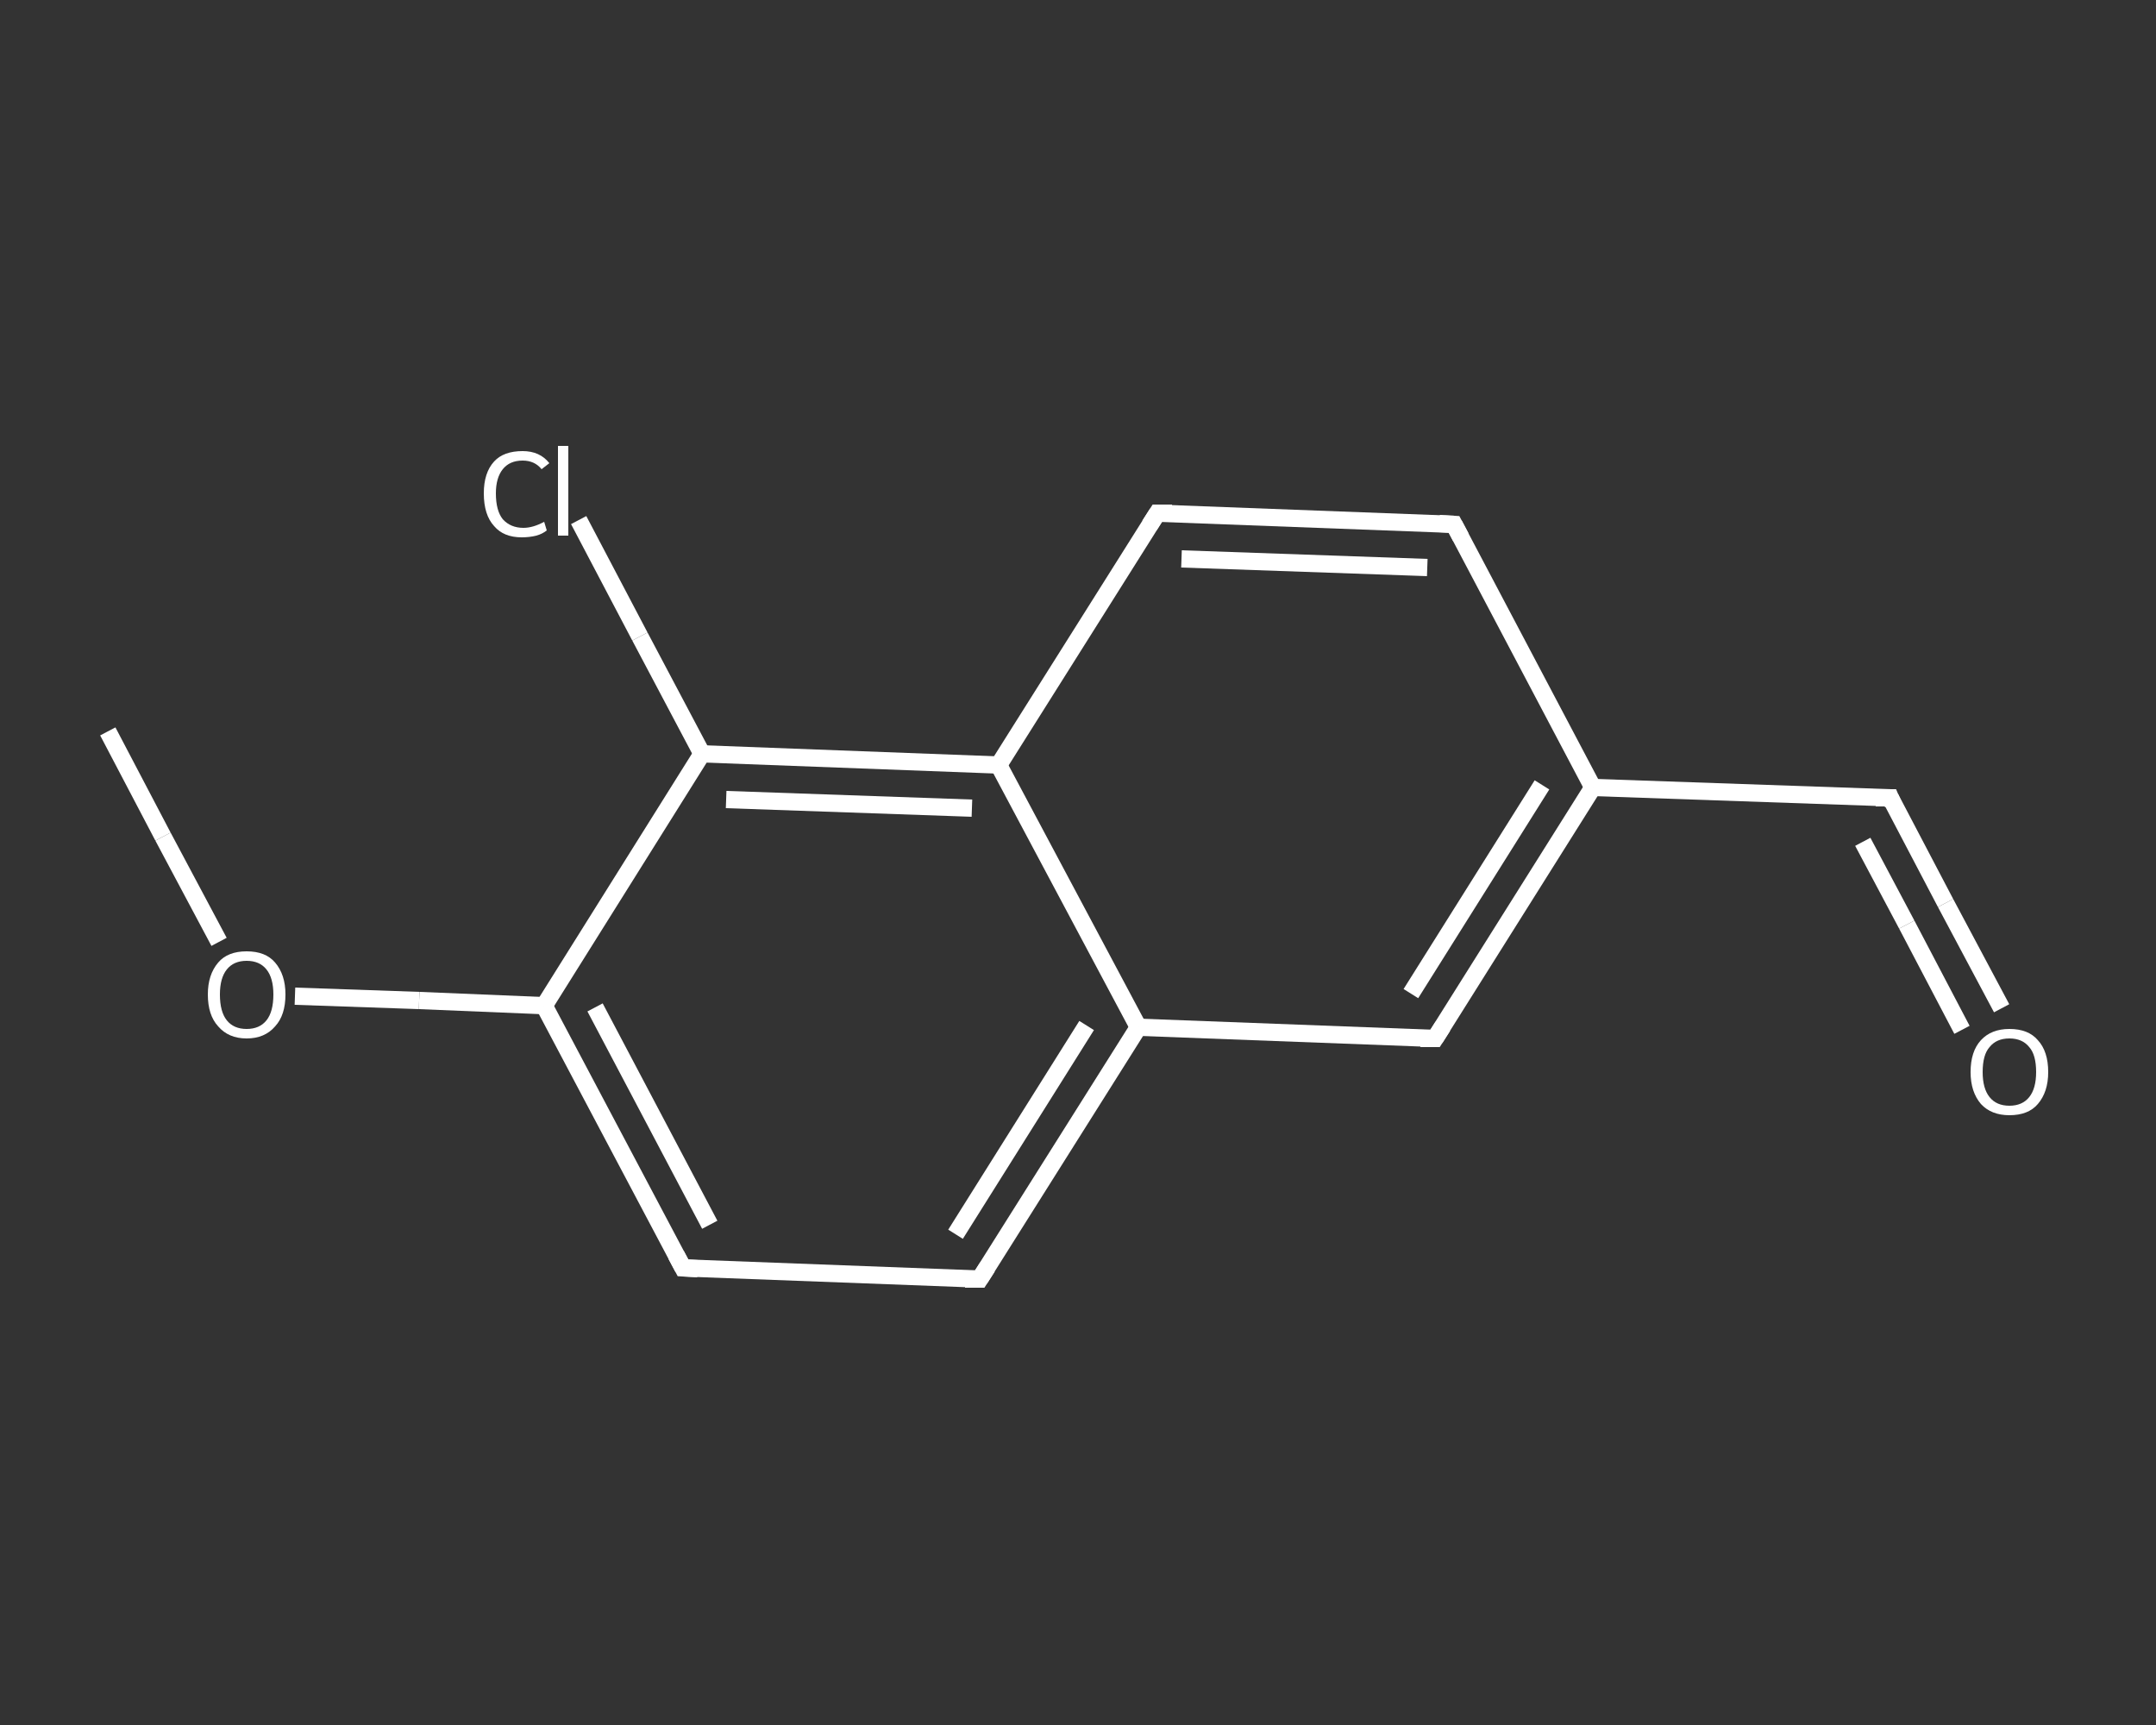<?xml version='1.0' encoding='iso-8859-1'?>
<svg version='1.1' baseProfile='full'
              xmlns='http://www.w3.org/2000/svg'
                      xmlns:rdkit='http://www.rdkit.org/xml'
                      xmlns:xlink='http://www.w3.org/1999/xlink'
                  xml:space='preserve'
width='250px' height='200px' viewBox='0 0 250 200'>
<rect x="0" y="0" width="250" height="200" fill="#333333" stroke="none"/>
<!-- END OF HEADER -->
<rect style='opacity:1.0;fill:transparent;stroke:none' width='250.0' height='200.0' x='0.0' y='0.0'> </rect>
<path class='bond-0 atom-0 atom-1' d='M 12.5,84.8 L 18.9,97.0' style='fill:none;fill-rule:evenodd;stroke:#FFFFFF;stroke-width:2.0px;stroke-linecap:butt;stroke-linejoin:miter;stroke-opacity:1' />
<path class='bond-0 atom-0 atom-1' d='M 18.9,97.0 L 25.4,109.2' style='fill:none;fill-rule:evenodd;stroke:#FFFFFF;stroke-width:2.0px;stroke-linecap:butt;stroke-linejoin:miter;stroke-opacity:1' />
<path class='bond-1 atom-1 atom-2' d='M 34.2,115.5 L 48.6,116.0' style='fill:none;fill-rule:evenodd;stroke:#FFFFFF;stroke-width:2.0px;stroke-linecap:butt;stroke-linejoin:miter;stroke-opacity:1' />
<path class='bond-1 atom-1 atom-2' d='M 48.6,116.0 L 63.1,116.6' style='fill:none;fill-rule:evenodd;stroke:#FFFFFF;stroke-width:2.0px;stroke-linecap:butt;stroke-linejoin:miter;stroke-opacity:1' />
<path class='bond-2 atom-2 atom-3' d='M 63.1,116.6 L 79.2,147.0' style='fill:none;fill-rule:evenodd;stroke:#FFFFFF;stroke-width:2.0px;stroke-linecap:butt;stroke-linejoin:miter;stroke-opacity:1' />
<path class='bond-2 atom-2 atom-3' d='M 69.0,116.8 L 82.3,142.0' style='fill:none;fill-rule:evenodd;stroke:#FFFFFF;stroke-width:2.0px;stroke-linecap:butt;stroke-linejoin:miter;stroke-opacity:1' />
<path class='bond-3 atom-3 atom-4' d='M 79.2,147.0 L 113.6,148.3' style='fill:none;fill-rule:evenodd;stroke:#FFFFFF;stroke-width:2.0px;stroke-linecap:butt;stroke-linejoin:miter;stroke-opacity:1' />
<path class='bond-4 atom-4 atom-5' d='M 113.6,148.3 L 132.0,119.1' style='fill:none;fill-rule:evenodd;stroke:#FFFFFF;stroke-width:2.0px;stroke-linecap:butt;stroke-linejoin:miter;stroke-opacity:1' />
<path class='bond-4 atom-4 atom-5' d='M 110.8,143.1 L 126.0,118.9' style='fill:none;fill-rule:evenodd;stroke:#FFFFFF;stroke-width:2.0px;stroke-linecap:butt;stroke-linejoin:miter;stroke-opacity:1' />
<path class='bond-5 atom-5 atom-6' d='M 132.0,119.1 L 166.4,120.4' style='fill:none;fill-rule:evenodd;stroke:#FFFFFF;stroke-width:2.0px;stroke-linecap:butt;stroke-linejoin:miter;stroke-opacity:1' />
<path class='bond-6 atom-6 atom-7' d='M 166.4,120.4 L 184.7,91.3' style='fill:none;fill-rule:evenodd;stroke:#FFFFFF;stroke-width:2.0px;stroke-linecap:butt;stroke-linejoin:miter;stroke-opacity:1' />
<path class='bond-6 atom-6 atom-7' d='M 163.6,115.2 L 178.8,91.0' style='fill:none;fill-rule:evenodd;stroke:#FFFFFF;stroke-width:2.0px;stroke-linecap:butt;stroke-linejoin:miter;stroke-opacity:1' />
<path class='bond-7 atom-7 atom-8' d='M 184.7,91.3 L 219.2,92.5' style='fill:none;fill-rule:evenodd;stroke:#FFFFFF;stroke-width:2.0px;stroke-linecap:butt;stroke-linejoin:miter;stroke-opacity:1' />
<path class='bond-8 atom-8 atom-9' d='M 219.2,92.5 L 225.6,104.7' style='fill:none;fill-rule:evenodd;stroke:#FFFFFF;stroke-width:2.0px;stroke-linecap:butt;stroke-linejoin:miter;stroke-opacity:1' />
<path class='bond-8 atom-8 atom-9' d='M 225.6,104.7 L 232.1,116.9' style='fill:none;fill-rule:evenodd;stroke:#FFFFFF;stroke-width:2.0px;stroke-linecap:butt;stroke-linejoin:miter;stroke-opacity:1' />
<path class='bond-8 atom-8 atom-9' d='M 216.0,97.6 L 221.1,107.2' style='fill:none;fill-rule:evenodd;stroke:#FFFFFF;stroke-width:2.0px;stroke-linecap:butt;stroke-linejoin:miter;stroke-opacity:1' />
<path class='bond-8 atom-8 atom-9' d='M 221.1,107.2 L 227.5,119.4' style='fill:none;fill-rule:evenodd;stroke:#FFFFFF;stroke-width:2.0px;stroke-linecap:butt;stroke-linejoin:miter;stroke-opacity:1' />
<path class='bond-9 atom-7 atom-10' d='M 184.7,91.3 L 168.6,60.8' style='fill:none;fill-rule:evenodd;stroke:#FFFFFF;stroke-width:2.0px;stroke-linecap:butt;stroke-linejoin:miter;stroke-opacity:1' />
<path class='bond-10 atom-10 atom-11' d='M 168.6,60.8 L 134.2,59.5' style='fill:none;fill-rule:evenodd;stroke:#FFFFFF;stroke-width:2.0px;stroke-linecap:butt;stroke-linejoin:miter;stroke-opacity:1' />
<path class='bond-10 atom-10 atom-11' d='M 165.5,65.8 L 137.0,64.8' style='fill:none;fill-rule:evenodd;stroke:#FFFFFF;stroke-width:2.0px;stroke-linecap:butt;stroke-linejoin:miter;stroke-opacity:1' />
<path class='bond-11 atom-11 atom-12' d='M 134.2,59.5 L 115.8,88.7' style='fill:none;fill-rule:evenodd;stroke:#FFFFFF;stroke-width:2.0px;stroke-linecap:butt;stroke-linejoin:miter;stroke-opacity:1' />
<path class='bond-12 atom-12 atom-13' d='M 115.8,88.7 L 81.4,87.4' style='fill:none;fill-rule:evenodd;stroke:#FFFFFF;stroke-width:2.0px;stroke-linecap:butt;stroke-linejoin:miter;stroke-opacity:1' />
<path class='bond-12 atom-12 atom-13' d='M 112.7,93.7 L 84.2,92.7' style='fill:none;fill-rule:evenodd;stroke:#FFFFFF;stroke-width:2.0px;stroke-linecap:butt;stroke-linejoin:miter;stroke-opacity:1' />
<path class='bond-13 atom-13 atom-14' d='M 81.4,87.4 L 74.2,73.8' style='fill:none;fill-rule:evenodd;stroke:#FFFFFF;stroke-width:2.0px;stroke-linecap:butt;stroke-linejoin:miter;stroke-opacity:1' />
<path class='bond-13 atom-13 atom-14' d='M 74.2,73.8 L 67.1,60.3' style='fill:none;fill-rule:evenodd;stroke:#FFFFFF;stroke-width:2.0px;stroke-linecap:butt;stroke-linejoin:miter;stroke-opacity:1' />
<path class='bond-14 atom-13 atom-2' d='M 81.4,87.4 L 63.1,116.6' style='fill:none;fill-rule:evenodd;stroke:#FFFFFF;stroke-width:2.0px;stroke-linecap:butt;stroke-linejoin:miter;stroke-opacity:1' />
<path class='bond-15 atom-12 atom-5' d='M 115.8,88.7 L 132.0,119.1' style='fill:none;fill-rule:evenodd;stroke:#FFFFFF;stroke-width:2.0px;stroke-linecap:butt;stroke-linejoin:miter;stroke-opacity:1' />
<path d='M 78.4,145.5 L 79.2,147.0 L 80.9,147.1' style='fill:none;stroke:#FFFFFF;stroke-width:2.0px;stroke-linecap:butt;stroke-linejoin:miter;stroke-opacity:1;' />
<path d='M 111.9,148.3 L 113.6,148.3 L 114.5,146.9' style='fill:none;stroke:#FFFFFF;stroke-width:2.0px;stroke-linecap:butt;stroke-linejoin:miter;stroke-opacity:1;' />
<path d='M 164.7,120.4 L 166.4,120.4 L 167.3,119.0' style='fill:none;stroke:#FFFFFF;stroke-width:2.0px;stroke-linecap:butt;stroke-linejoin:miter;stroke-opacity:1;' />
<path d='M 217.5,92.5 L 219.2,92.5 L 219.5,93.2' style='fill:none;stroke:#FFFFFF;stroke-width:2.0px;stroke-linecap:butt;stroke-linejoin:miter;stroke-opacity:1;' />
<path d='M 169.4,62.3 L 168.6,60.8 L 166.9,60.7' style='fill:none;stroke:#FFFFFF;stroke-width:2.0px;stroke-linecap:butt;stroke-linejoin:miter;stroke-opacity:1;' />
<path d='M 135.9,59.5 L 134.2,59.5 L 133.3,60.9' style='fill:none;stroke:#FFFFFF;stroke-width:2.0px;stroke-linecap:butt;stroke-linejoin:miter;stroke-opacity:1;' />
<path class='atom-1' d='M 24.1 115.3
Q 24.1 113.0, 25.3 111.6
Q 26.4 110.3, 28.6 110.3
Q 30.8 110.3, 31.9 111.6
Q 33.1 113.0, 33.1 115.3
Q 33.1 117.7, 31.9 119.0
Q 30.7 120.4, 28.6 120.4
Q 26.5 120.4, 25.3 119.0
Q 24.1 117.7, 24.1 115.3
M 28.6 119.3
Q 30.1 119.3, 30.9 118.3
Q 31.7 117.3, 31.7 115.3
Q 31.7 113.4, 30.9 112.4
Q 30.1 111.4, 28.6 111.4
Q 27.1 111.4, 26.3 112.4
Q 25.5 113.4, 25.5 115.3
Q 25.5 117.3, 26.3 118.3
Q 27.1 119.3, 28.6 119.3
' fill='#FFFFFF'/>
<path class='atom-9' d='M 228.5 124.3
Q 228.5 121.9, 229.7 120.6
Q 230.9 119.3, 233.0 119.3
Q 235.2 119.3, 236.3 120.6
Q 237.5 121.9, 237.5 124.3
Q 237.5 126.6, 236.3 128.0
Q 235.2 129.3, 233.0 129.3
Q 230.9 129.3, 229.7 128.0
Q 228.5 126.6, 228.5 124.3
M 233.0 128.2
Q 234.5 128.2, 235.3 127.2
Q 236.1 126.2, 236.1 124.3
Q 236.1 122.3, 235.3 121.4
Q 234.5 120.4, 233.0 120.4
Q 231.5 120.4, 230.7 121.4
Q 229.9 122.3, 229.9 124.3
Q 229.9 126.2, 230.7 127.2
Q 231.5 128.2, 233.0 128.2
' fill='#FFFFFF'/>
<path class='atom-14' d='M 56.1 57.2
Q 56.1 54.8, 57.3 53.5
Q 58.4 52.3, 60.6 52.3
Q 62.6 52.3, 63.7 53.7
L 62.8 54.4
Q 62.0 53.4, 60.6 53.4
Q 59.1 53.4, 58.3 54.4
Q 57.5 55.4, 57.5 57.2
Q 57.5 59.2, 58.3 60.2
Q 59.2 61.2, 60.7 61.2
Q 61.8 61.2, 63.1 60.5
L 63.4 61.5
Q 62.9 61.9, 62.2 62.1
Q 61.4 62.3, 60.5 62.3
Q 58.4 62.3, 57.3 61.0
Q 56.1 59.7, 56.1 57.2
' fill='#FFFFFF'/>
<path class='atom-14' d='M 64.7 51.7
L 65.9 51.7
L 65.9 62.1
L 64.7 62.1
L 64.7 51.7
' fill='#FFFFFF'/>
</svg>
